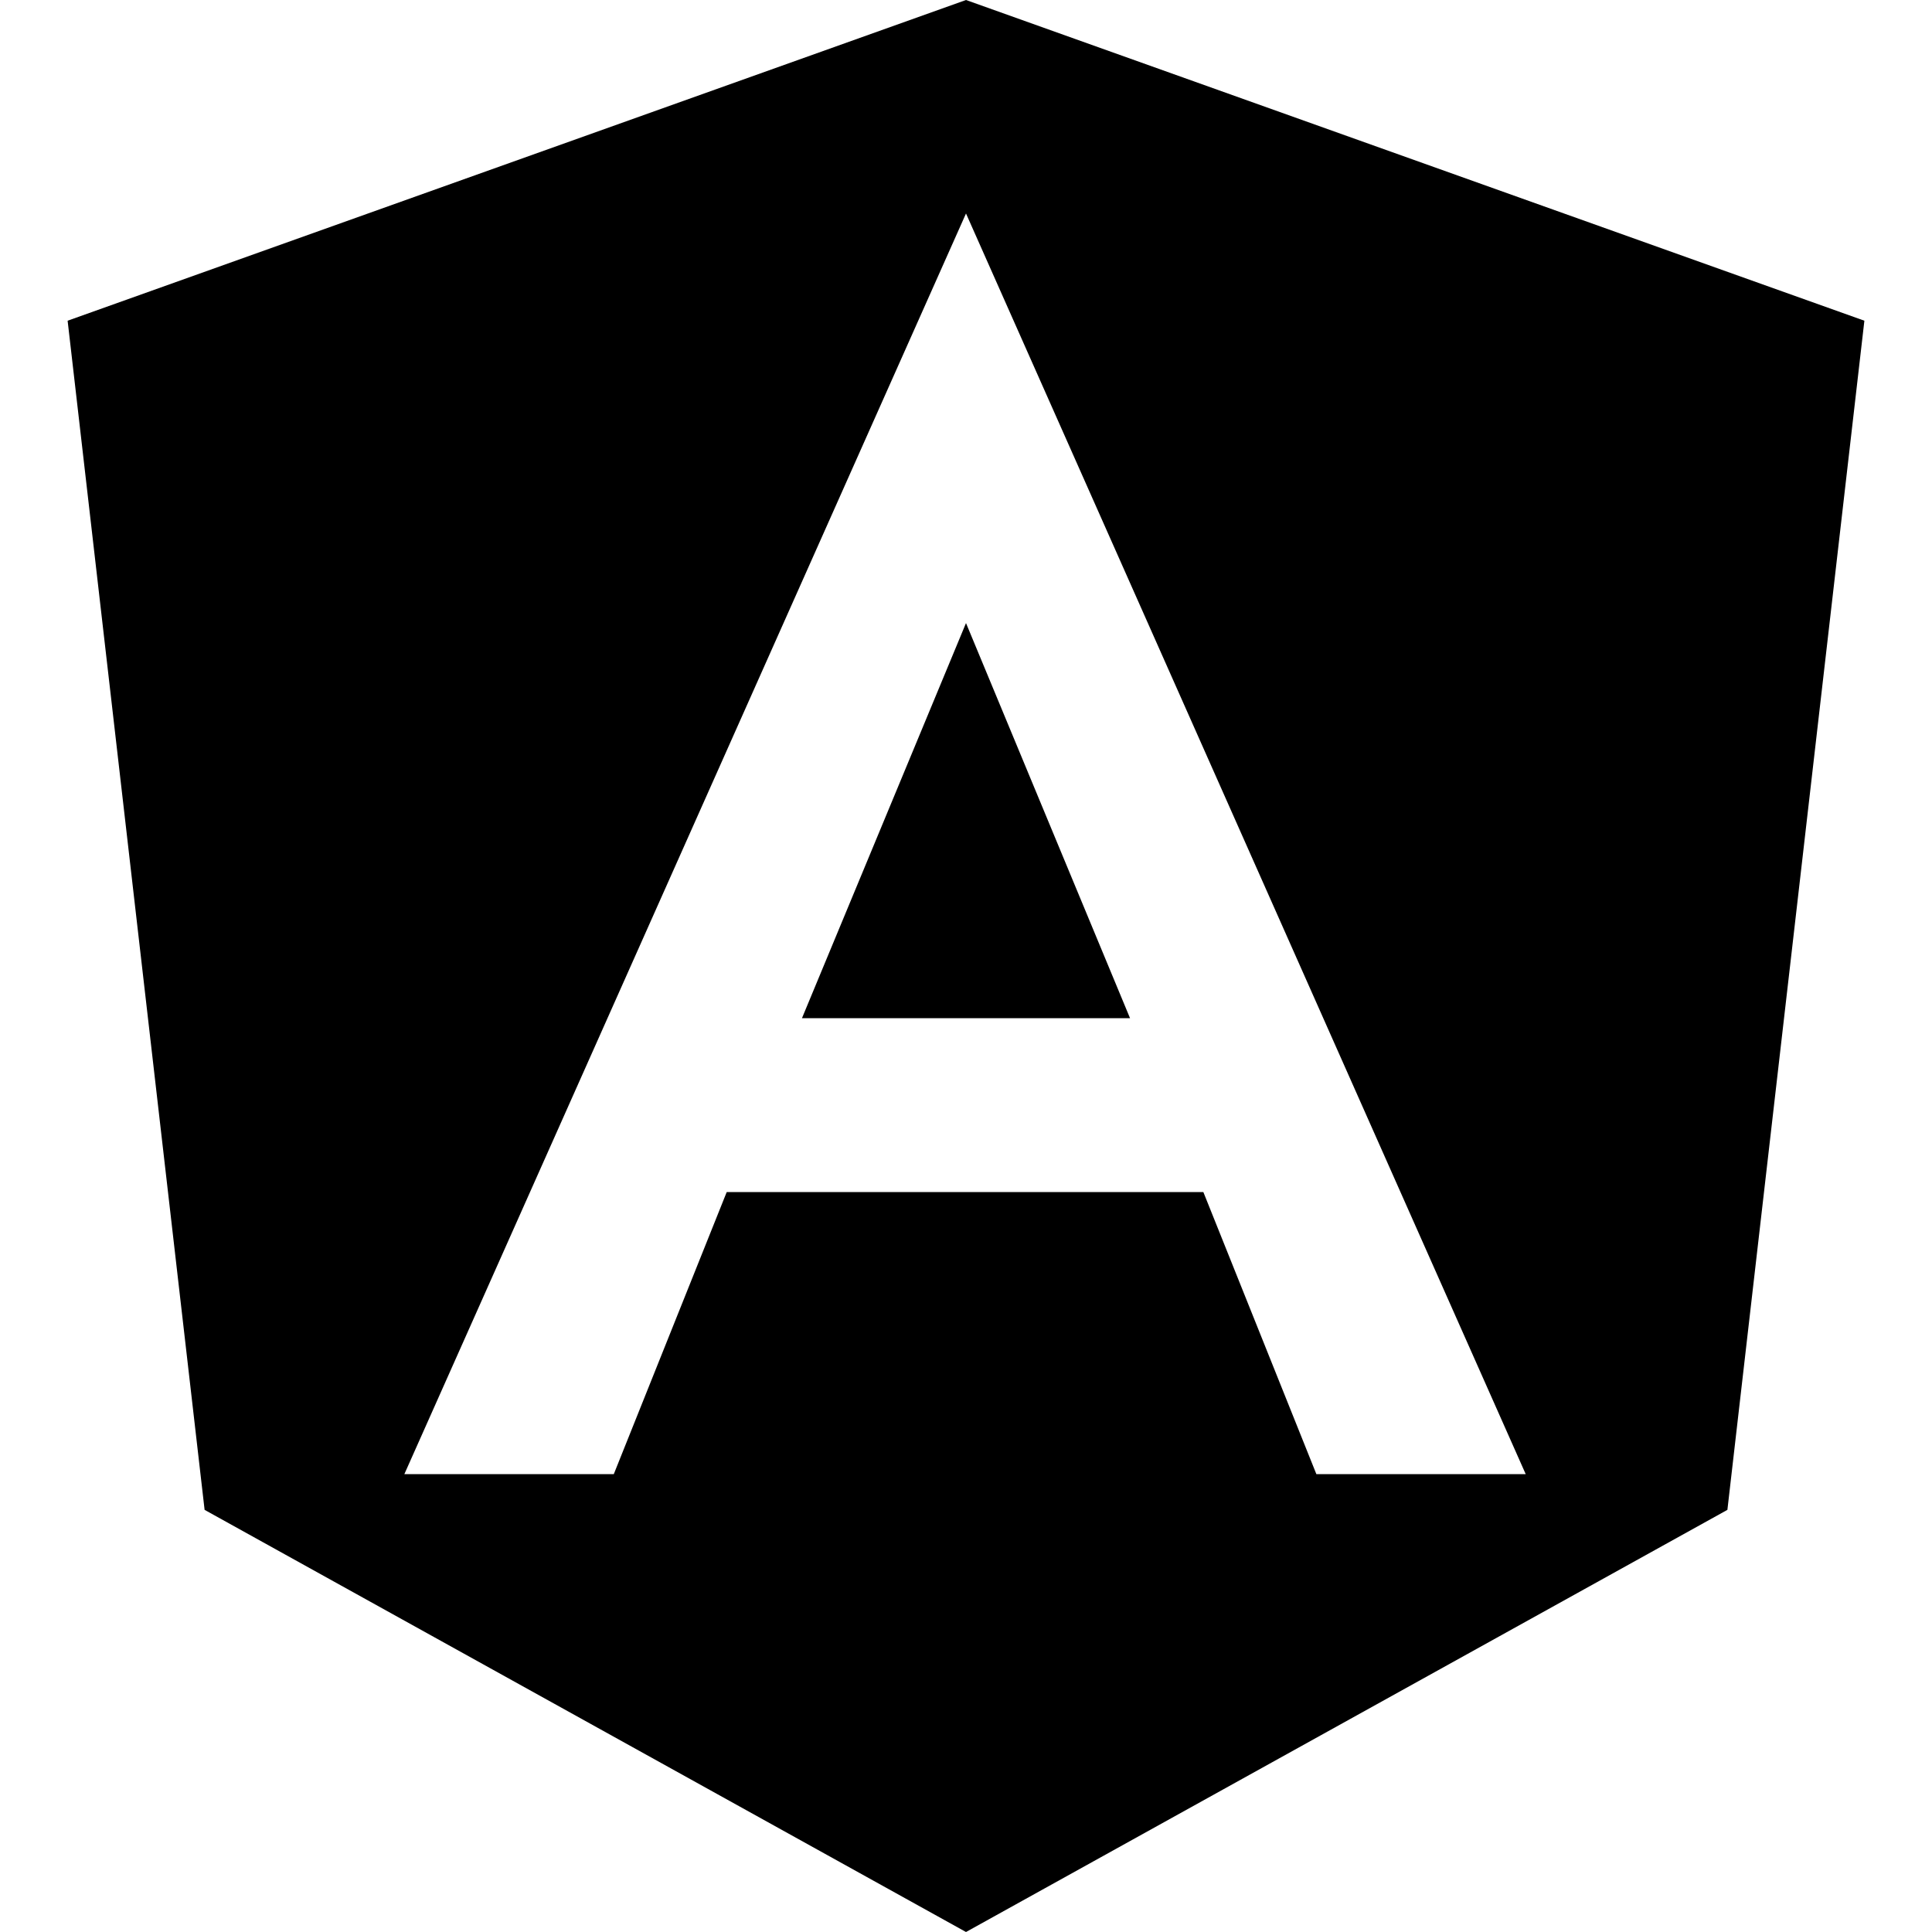 <?xml version="1.0" encoding="UTF-8"?><svg xmlns="http://www.w3.org/2000/svg" width="200" height="200" viewBox="0 0 200 200"><defs><style>.c{fill:#fff;opacity:0;}</style></defs><g id="a"><rect class="c" width="200" height="200"/></g><g id="b"><path d="M100,0l93,33.2-14.18,123.1-78.82,43.7L21.18,156.3,7,33.2,100,0Zm0,22.1L41.86,152.6h21.68l11.69-29.2h49.34l11.7,29.2h21.67L100,22.1Zm16.98,83.3h-33.96l16.98-40.9,16.98,40.9Z"/></g></svg>